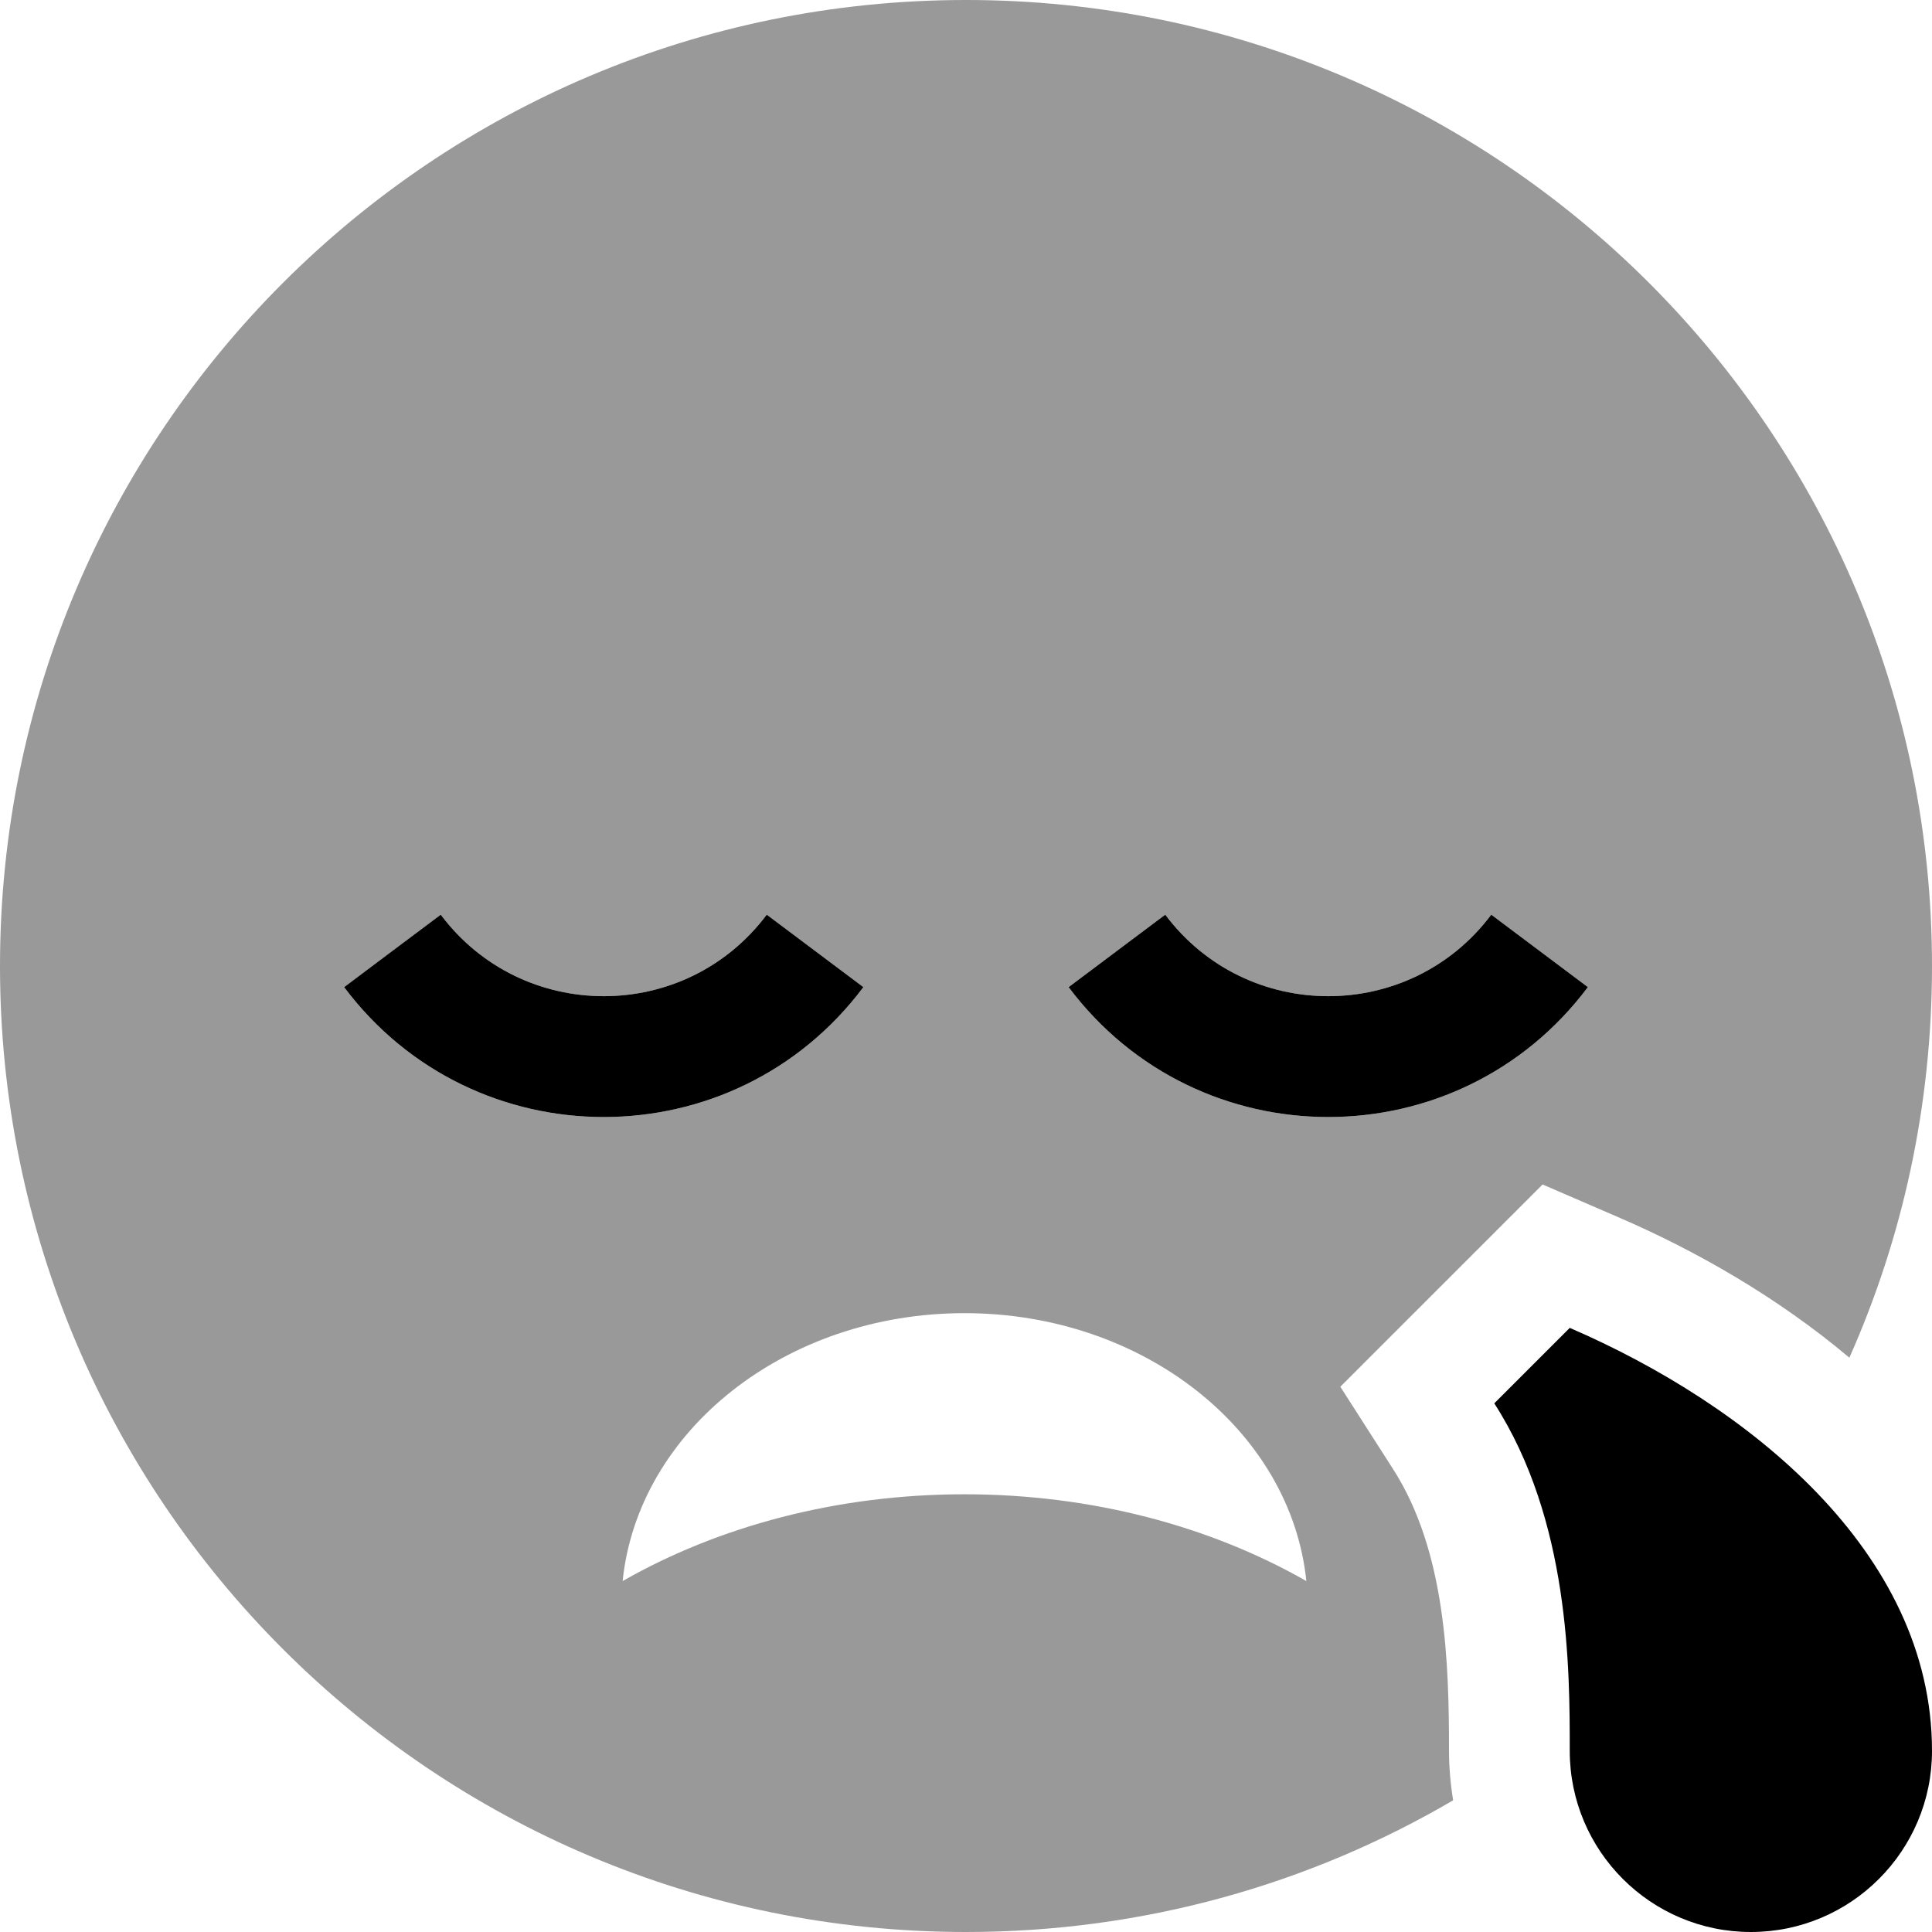 <svg xmlns="http://www.w3.org/2000/svg" viewBox="0 0 512 512"><!--! Font Awesome Pro 6.6.0 by @fontawesome - https://fontawesome.com License - https://fontawesome.com/license (Commercial License) Copyright 2024 Fonticons, Inc. --><path class="fa-secondary" style="fill:inherit;opacity:.4;" d="M0 256C0 397.4 114.6 512 256 512c47.1 0 91.2-12.7 129.1-34.9c-.7-4.3-1.1-8.7-1.1-13.1c0-22.9-.7-52.8-14.9-74.8l-13.9-21.7 18.2-18.2 20-20 15.4-15.4 19.9 8.6c20.7 8.9 42.4 21.3 61.4 37.3C504.2 328.1 512 293 512 256C512 114.6 397.4 0 256 0S0 114.6 0 256zm91.2 5.6c8.6-6.4 17.1-12.8 25.6-19.2c21.6 28.8 64.8 28.8 86.4 0c8.5 6.4 17.1 12.8 25.6 19.2c-34.4 45.9-103.2 45.9-137.6 0zM165 419c4.1-39.8 43.1-71 90.6-71s86.5 31.2 90.6 71c-25.4-14.5-56.8-23-90.6-23s-65.2 8.5-90.6 23zM283.2 261.6c8.6-6.4 17.1-12.8 25.6-19.2c21.6 28.8 64.8 28.8 86.4 0l25.6 19.2c-34.4 45.9-103.2 45.9-137.6 0z"/><path class="fa-primary" style="fill:inherit;opacity:1;" d="M203.2 242.4c-21.6 28.8-64.8 28.8-86.4 0L91.2 261.6c34.4 45.9 103.2 45.9 137.6 0l-25.6-19.2zm192 0c-21.6 28.8-64.8 28.8-86.4 0l-25.6 19.2c34.4 45.9 103.2 45.9 137.6 0l-25.6-19.2zM512 464c0-52.9-49-91.8-96-112.1l-20 20c20 31.1 20 70.4 20 92.1c0 26.5 21.5 48 48 48s48-21.5 48-48z"/></svg>